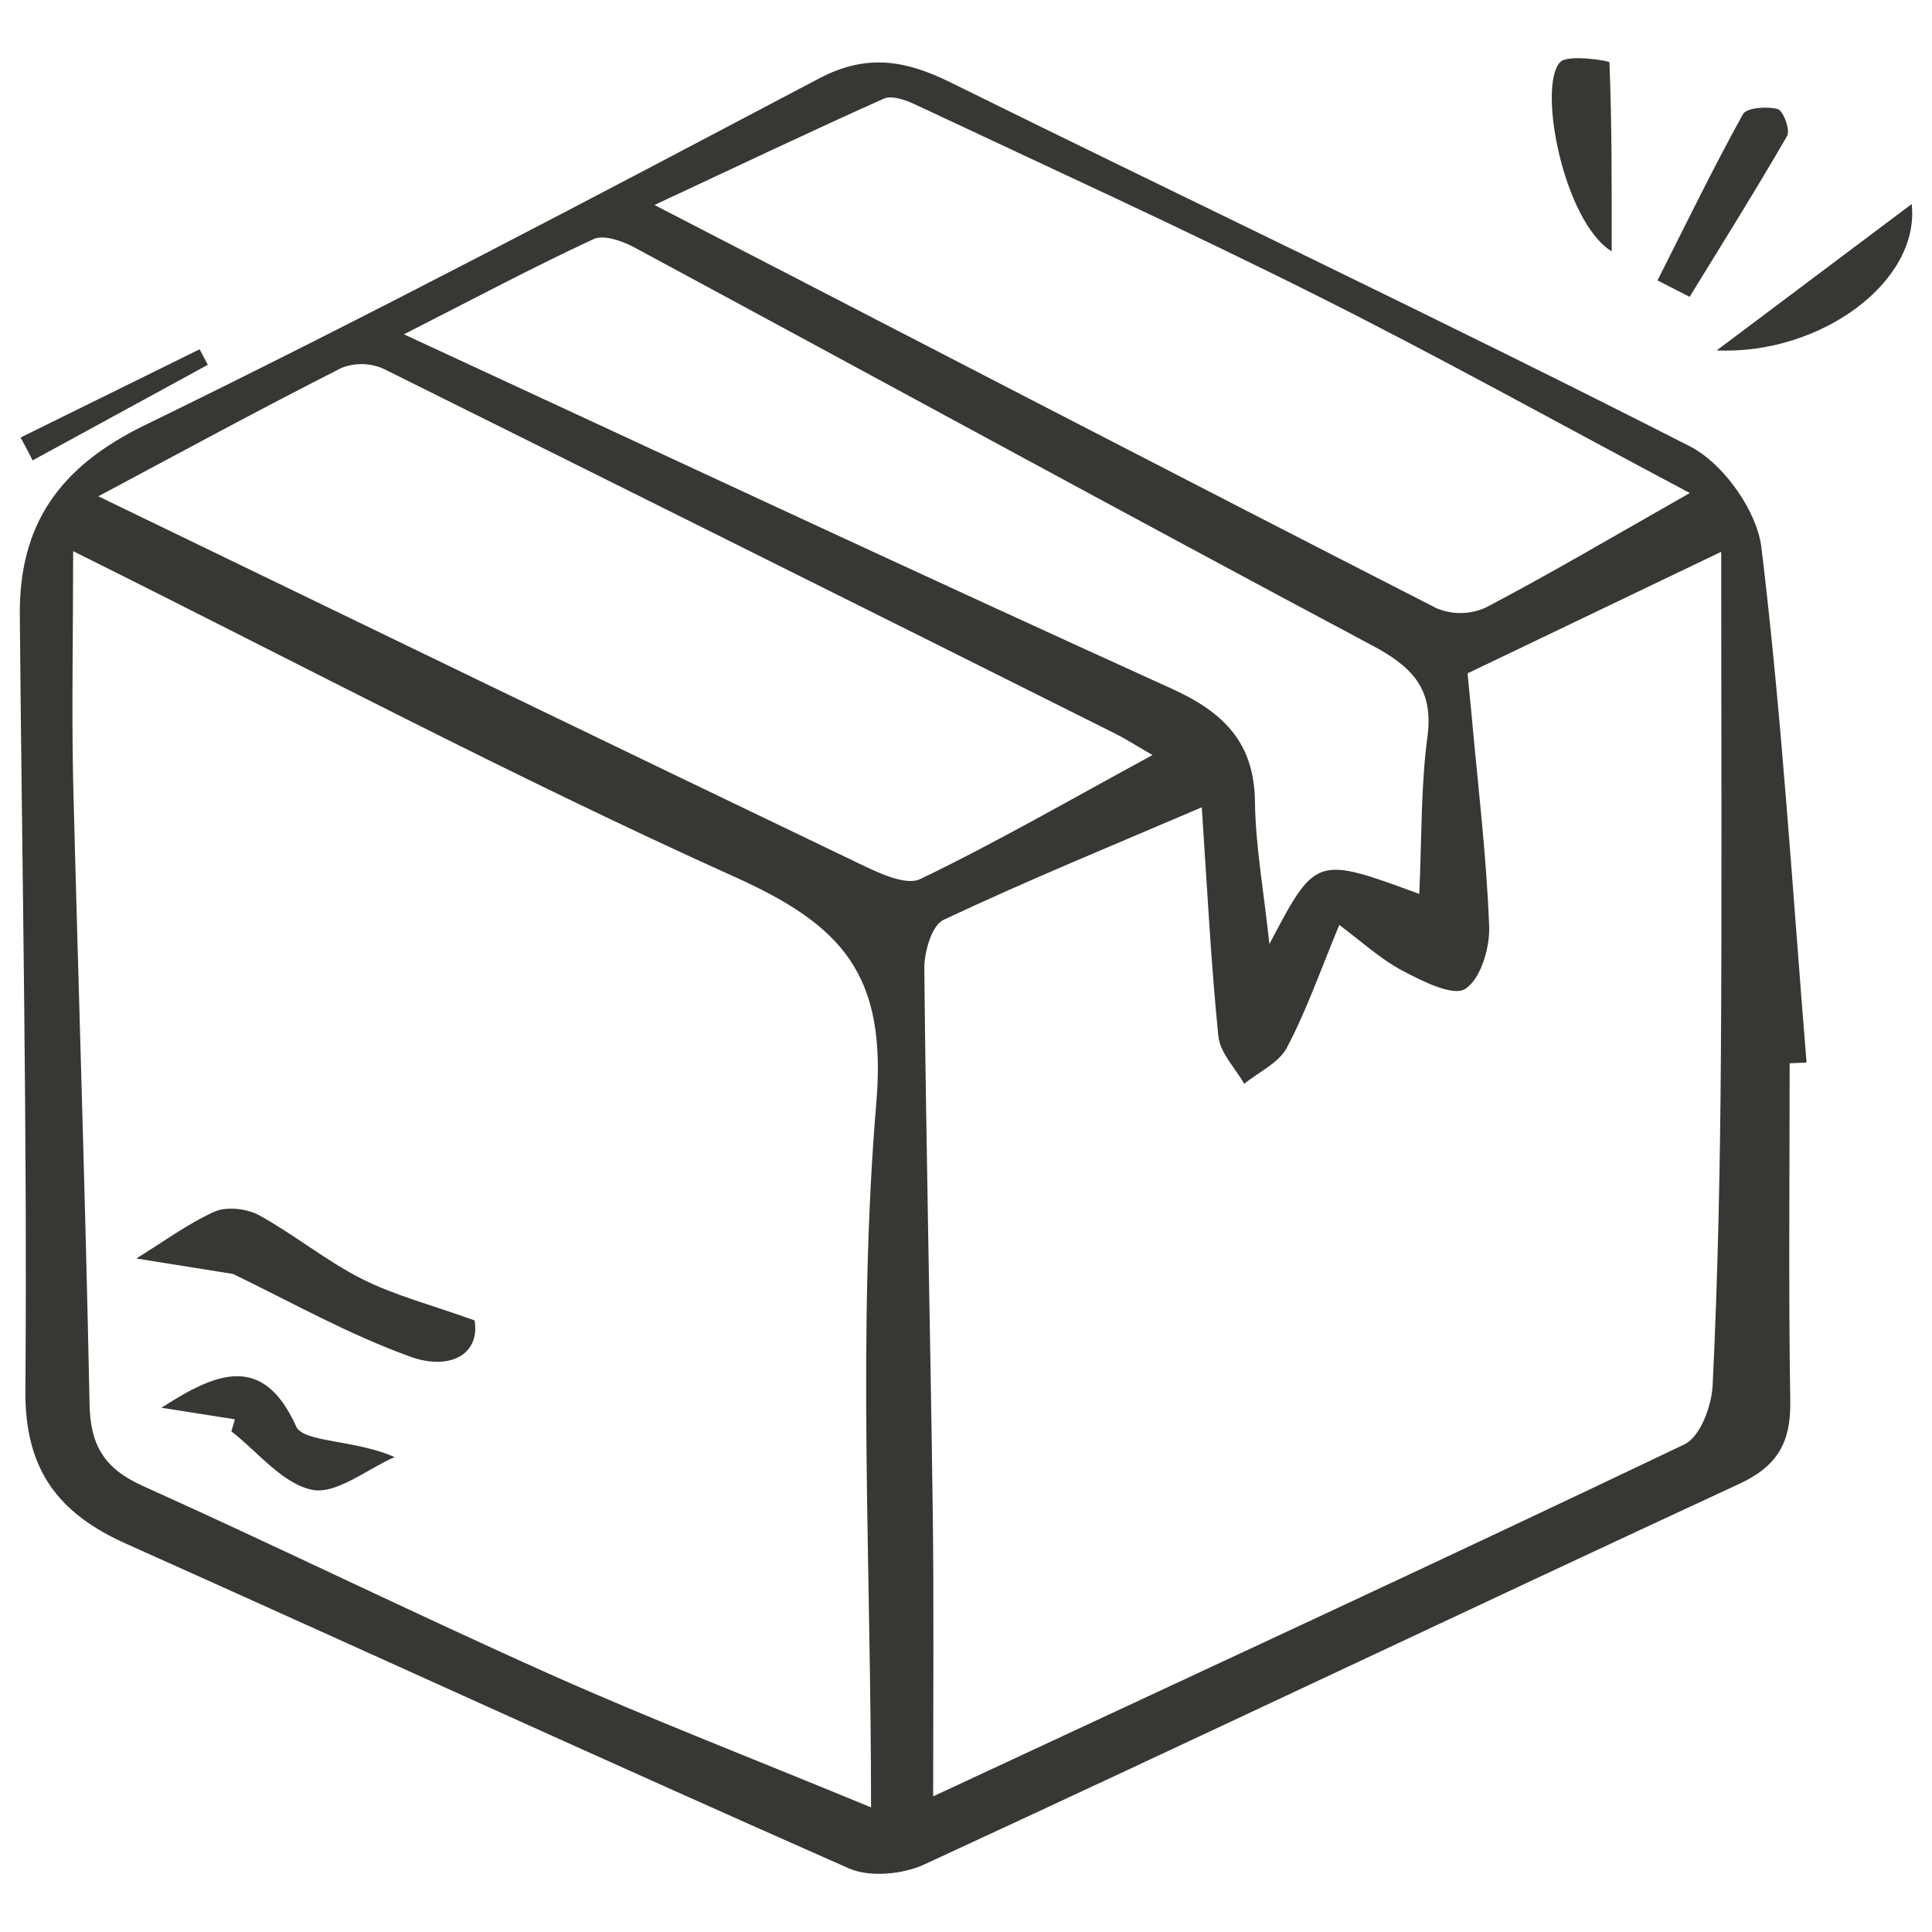 <svg xmlns="http://www.w3.org/2000/svg" fill="none" viewBox="0 0 28 28" height="28" width="28">
<g id="Group 2">
<path fill="#383734" d="M25.937 15.41C25.937 17.045 25.92 18.681 25.946 20.316C25.954 20.899 25.765 21.248 25.203 21.507C21.26 23.334 17.336 25.201 13.391 27.023C13.082 27.166 12.602 27.21 12.303 27.078C8.801 25.533 5.321 23.938 1.828 22.373C0.847 21.934 0.36 21.304 0.368 20.16C0.397 16.413 0.32 12.665 0.287 8.917C0.275 7.607 0.855 6.767 2.097 6.163C5.39 4.559 8.632 2.844 11.871 1.137C12.555 0.776 13.115 0.869 13.771 1.192C17.343 2.957 20.944 4.66 24.492 6.469C24.977 6.717 25.464 7.404 25.528 7.937C25.828 10.415 25.978 12.911 26.182 15.399L25.937 15.41ZM1.06 7.988C1.06 9.218 1.038 10.27 1.06 11.321C1.136 14.333 1.238 17.343 1.298 20.355C1.309 20.949 1.516 21.286 2.067 21.534C4.048 22.426 5.998 23.383 7.982 24.269C9.421 24.911 10.893 25.479 12.624 26.194C12.624 22.639 12.422 19.292 12.7 15.985C12.858 14.113 12.197 13.405 10.64 12.705C7.428 11.258 4.307 9.602 1.06 7.988ZM13.522 26.035C17.269 24.289 20.853 22.633 24.414 20.932C24.642 20.822 24.807 20.375 24.821 20.077C24.897 18.505 24.929 16.938 24.94 15.368C24.957 12.977 24.945 10.586 24.945 7.997L21.269 9.759C21.29 9.983 21.31 10.171 21.327 10.358C21.419 11.379 21.543 12.399 21.582 13.423C21.594 13.736 21.46 14.189 21.234 14.333C21.058 14.445 20.609 14.218 20.322 14.066C19.997 13.892 19.718 13.634 19.41 13.405C19.134 14.071 18.934 14.648 18.65 15.184C18.535 15.404 18.243 15.535 18.032 15.708C17.902 15.478 17.681 15.259 17.657 15.015C17.549 13.94 17.495 12.859 17.417 11.7C16.147 12.244 14.896 12.756 13.675 13.331C13.503 13.411 13.393 13.798 13.396 14.041C13.421 16.637 13.482 19.231 13.517 21.827C13.536 23.201 13.524 24.576 13.524 26.035H13.522ZM1.424 7.192C5.147 8.994 8.795 10.762 12.45 12.515C12.726 12.648 13.127 12.841 13.337 12.74C14.454 12.202 15.53 11.579 16.703 10.943C16.445 10.793 16.31 10.707 16.171 10.636C12.636 8.868 9.099 7.104 5.559 5.345C5.463 5.302 5.359 5.279 5.254 5.277C5.149 5.275 5.044 5.294 4.947 5.333C3.765 5.932 2.602 6.565 1.426 7.192H1.424ZM24.489 7.145C22.552 6.116 20.828 5.156 19.063 4.273C17.151 3.315 15.204 2.427 13.267 1.516C13.13 1.451 12.928 1.378 12.811 1.429C11.74 1.907 10.684 2.411 9.485 2.971C13.399 4.992 17.105 6.916 20.821 8.816C20.934 8.863 21.055 8.886 21.177 8.885C21.3 8.883 21.42 8.856 21.531 8.806C22.47 8.314 23.381 7.775 24.491 7.145H24.489ZM20.569 12.956C20.606 12.143 20.591 11.401 20.688 10.674C20.78 9.975 20.46 9.658 19.875 9.348C16.303 7.445 12.752 5.503 9.19 3.584C9.018 3.492 8.749 3.397 8.602 3.465C7.716 3.877 6.855 4.336 5.854 4.845C9.682 6.617 13.318 8.318 16.973 9.977C17.733 10.321 18.179 10.76 18.188 11.624C18.196 12.261 18.313 12.896 18.397 13.682C19.07 12.404 19.07 12.404 20.571 12.956H20.569Z" id="Vector"></path>
<path fill="#383734" d="M23.358 3.643C22.663 3.214 22.28 1.26 22.609 0.902C22.721 0.779 23.325 0.884 23.325 0.902C23.362 1.813 23.358 2.728 23.358 3.643Z" id="Vector_2"></path>
<path fill="#383734" d="M27.706 2.957C27.829 4.09 26.376 5.144 24.879 5.079L27.706 2.957Z" id="Vector_3"></path>
<path fill="#383734" d="M24.022 4.064C24.429 3.258 24.823 2.445 25.26 1.655C25.312 1.56 25.609 1.539 25.763 1.58C25.845 1.603 25.949 1.886 25.9 1.971C25.444 2.758 24.963 3.528 24.487 4.302L24.022 4.064Z" id="Vector_4"></path>
<path fill="#383734" d="M0.298 6.341L2.893 5.062L3.012 5.287L0.473 6.672C0.417 6.561 0.359 6.45 0.298 6.341Z" id="Vector_5"></path>
<path fill="#383734" d="M3.377 18.463L1.975 18.239C2.355 18.007 2.712 17.739 3.114 17.558C3.288 17.483 3.581 17.516 3.757 17.613C4.267 17.894 4.725 18.272 5.243 18.534C5.704 18.768 6.219 18.9 6.879 19.137C6.959 19.666 6.475 19.857 5.944 19.661C5.047 19.338 4.209 18.865 3.377 18.463Z" id="Vector_6"></path>
<path fill="#383734" d="M3.404 20.57L2.34 20.402C3.119 19.901 3.807 19.594 4.293 20.675C4.399 20.908 5.145 20.863 5.719 21.117C5.317 21.292 4.873 21.663 4.522 21.591C4.092 21.502 3.739 21.043 3.353 20.744L3.404 20.57Z" id="Vector_7"></path>
</g>
</svg>
